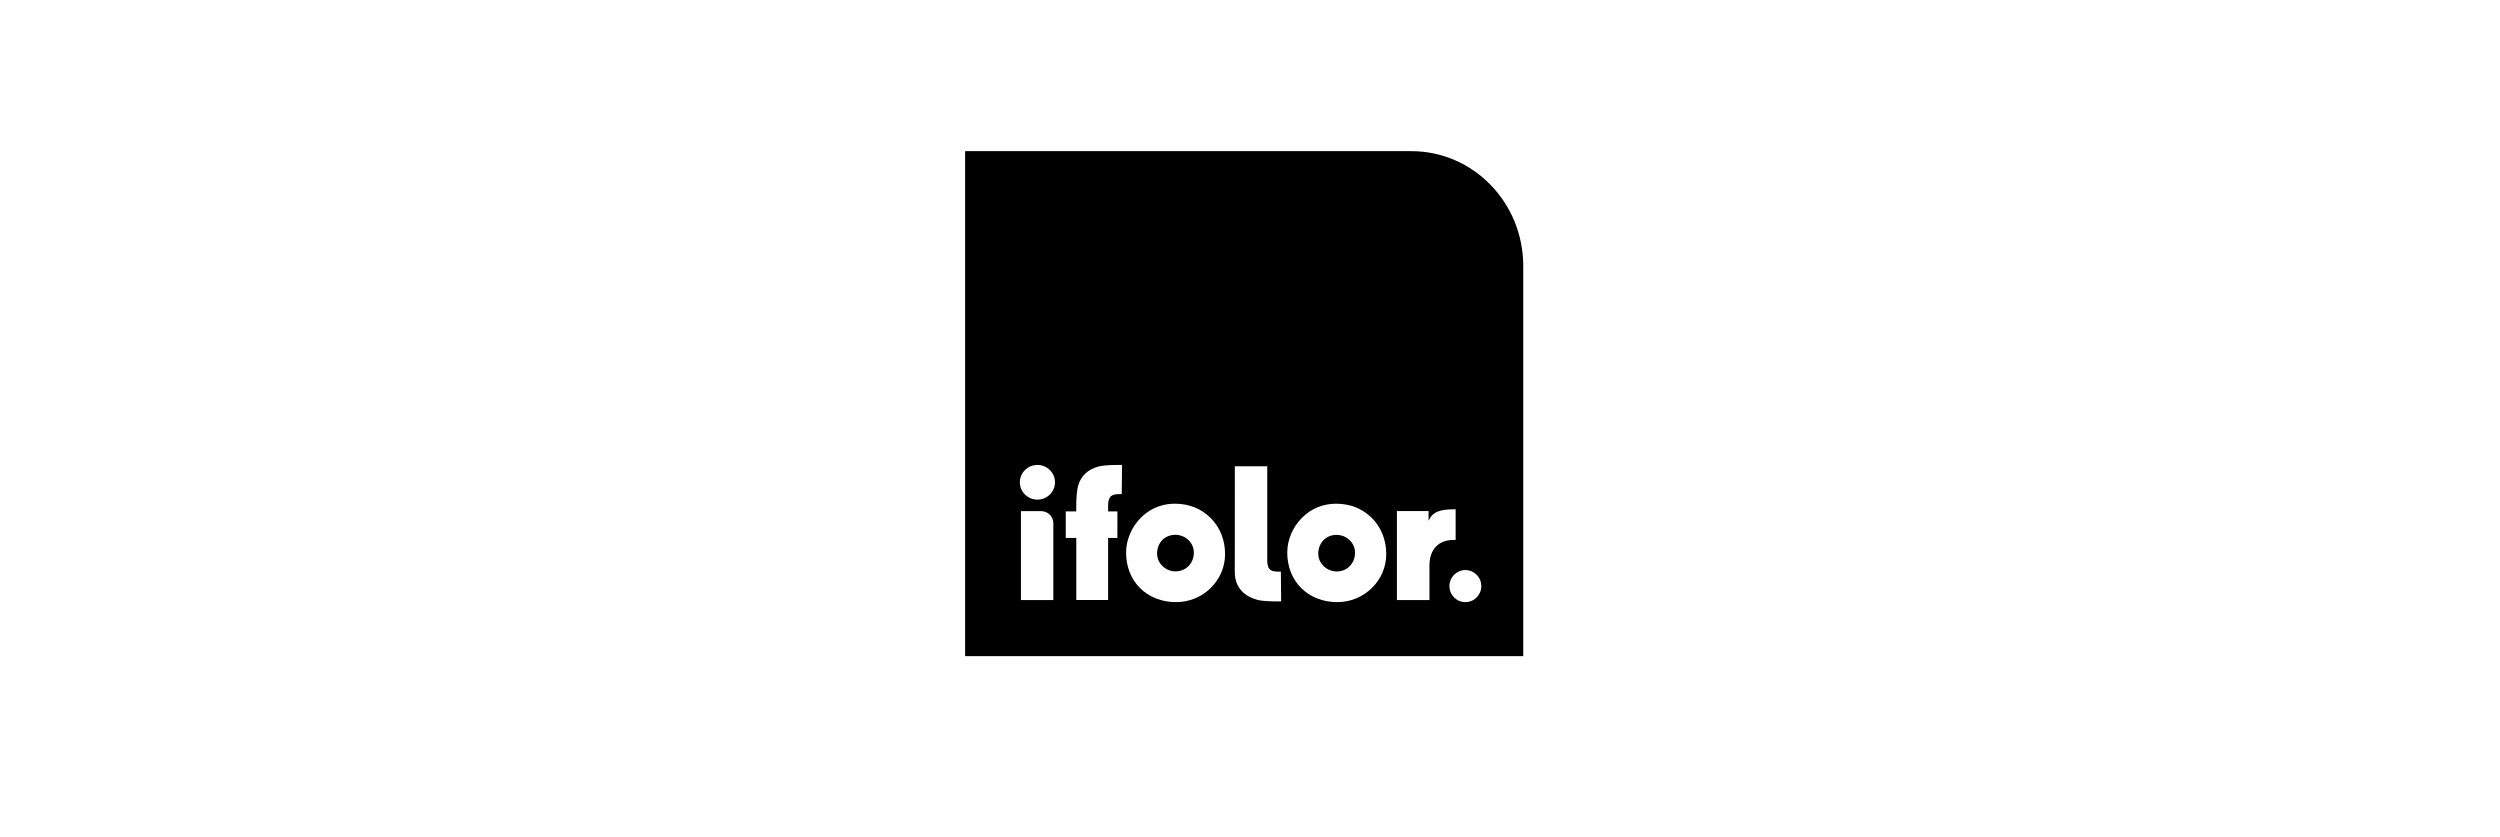 <?xml version="1.0" encoding="UTF-8"?>
<svg xmlns="http://www.w3.org/2000/svg" width="215" height="72" viewBox="0 0 215 72" fill="none">
  <rect width="215" height="72" fill="white"></rect>
  <g clip-path="url(#clip0_3004_7115)">
    <path d="M83 13V56.429H131V22.878C131 17.422 126.695 13 121.385 13H83Z" fill="black"></path>
    <path d="M101.082 43.319C101.07 43.319 101.058 43.319 101.046 43.319C99.626 43.319 98.675 43.964 98.127 44.509C97.329 45.301 96.848 46.419 96.843 47.5C96.838 48.702 97.26 49.79 98.032 50.564C98.816 51.351 99.918 51.783 101.136 51.783C102.276 51.783 103.342 51.344 104.143 50.545C104.924 49.767 105.354 48.741 105.356 47.653C105.358 46.446 104.919 45.345 104.125 44.555C103.309 43.745 102.286 43.328 101.082 43.319ZM101.094 49.139C100.235 49.139 99.509 48.44 99.509 47.611C99.509 47.151 99.673 46.734 99.969 46.436C100.255 46.15 100.65 45.992 101.08 45.992C101.959 45.997 102.674 46.686 102.672 47.527C102.668 48.447 101.991 49.139 101.094 49.139Z" fill="white"></path>
    <path d="M89.531 43.956H87.8V51.603H90.586V44.996C90.586 44.422 90.114 43.956 89.531 43.956Z" fill="white"></path>
    <path d="M96.493 39.988C96.176 39.981 95.035 39.969 94.474 40.121C93.568 40.368 93.001 40.885 92.739 41.704C92.591 42.165 92.564 43.016 92.559 43.267C92.556 43.435 92.556 43.941 92.556 43.941V43.983H91.655V46.263H92.562V51.601H95.299V46.263H96.095L96.098 43.983H95.299V43.454C95.299 42.536 95.793 42.514 96.191 42.497C96.251 42.495 96.398 42.49 96.469 42.489L96.493 39.988Z" fill="white"></path>
    <path d="M108.128 51.584C108.57 51.705 109.376 51.722 109.816 51.722C109.975 51.722 110.107 51.72 110.178 51.718L110.155 49.165L109.853 49.156C109.425 49.133 108.983 49.107 108.983 48.225V40.1H106.197C106.197 40.65 106.192 46.385 106.192 48.324C106.192 48.448 106.192 48.564 106.19 48.67C106.187 49.286 106.185 49.625 106.307 50.002C106.558 50.789 107.171 51.322 108.128 51.584Z" fill="white"></path>
    <path d="M125.016 46.433C125.08 46.433 125.137 46.433 125.185 46.434V43.796C124.198 43.803 123.351 43.873 122.965 44.589L122.858 44.787V43.951H120.134V51.604H122.933V48.627C122.933 47.252 123.712 46.433 125.016 46.433Z" fill="white"></path>
    <path d="M126.022 49.025C125.265 49.025 124.65 49.643 124.65 50.404C124.65 51.165 125.265 51.783 126.022 51.783C126.778 51.783 127.393 51.165 127.393 50.404C127.393 49.643 126.778 49.025 126.022 49.025Z" fill="white"></path>
    <path d="M114.944 43.319C114.932 43.319 114.92 43.319 114.908 43.319C113.782 43.319 112.773 43.73 111.989 44.509C111.189 45.301 110.708 46.419 110.703 47.5C110.698 48.7 111.12 49.788 111.894 50.564C112.678 51.351 113.78 51.783 114.998 51.783C116.137 51.783 117.204 51.344 118.005 50.545C118.786 49.767 119.216 48.741 119.218 47.653C119.219 46.446 118.782 45.345 117.987 44.555C117.17 43.745 116.148 43.328 114.944 43.319ZM114.955 49.146C114.097 49.146 113.37 48.447 113.37 47.617C113.37 47.158 113.535 46.741 113.831 46.443C114.117 46.157 114.512 45.999 114.942 45.999C115.821 46.004 116.535 46.693 116.534 47.534C116.53 48.452 115.853 49.146 114.955 49.146Z" fill="white"></path>
    <path d="M89.22 39.985C88.387 39.985 87.707 40.654 87.707 41.476C87.707 42.298 88.385 42.967 89.22 42.967C90.053 42.967 90.73 42.298 90.73 41.476C90.73 40.654 90.053 39.985 89.22 39.985Z" fill="white"></path>
  </g>
  <defs>
    <clipPath id="clip0_3004_7115">
      <rect width="48" height="43.429" fill="white" transform="translate(83 13)"></rect>
    </clipPath>
  </defs>
</svg>